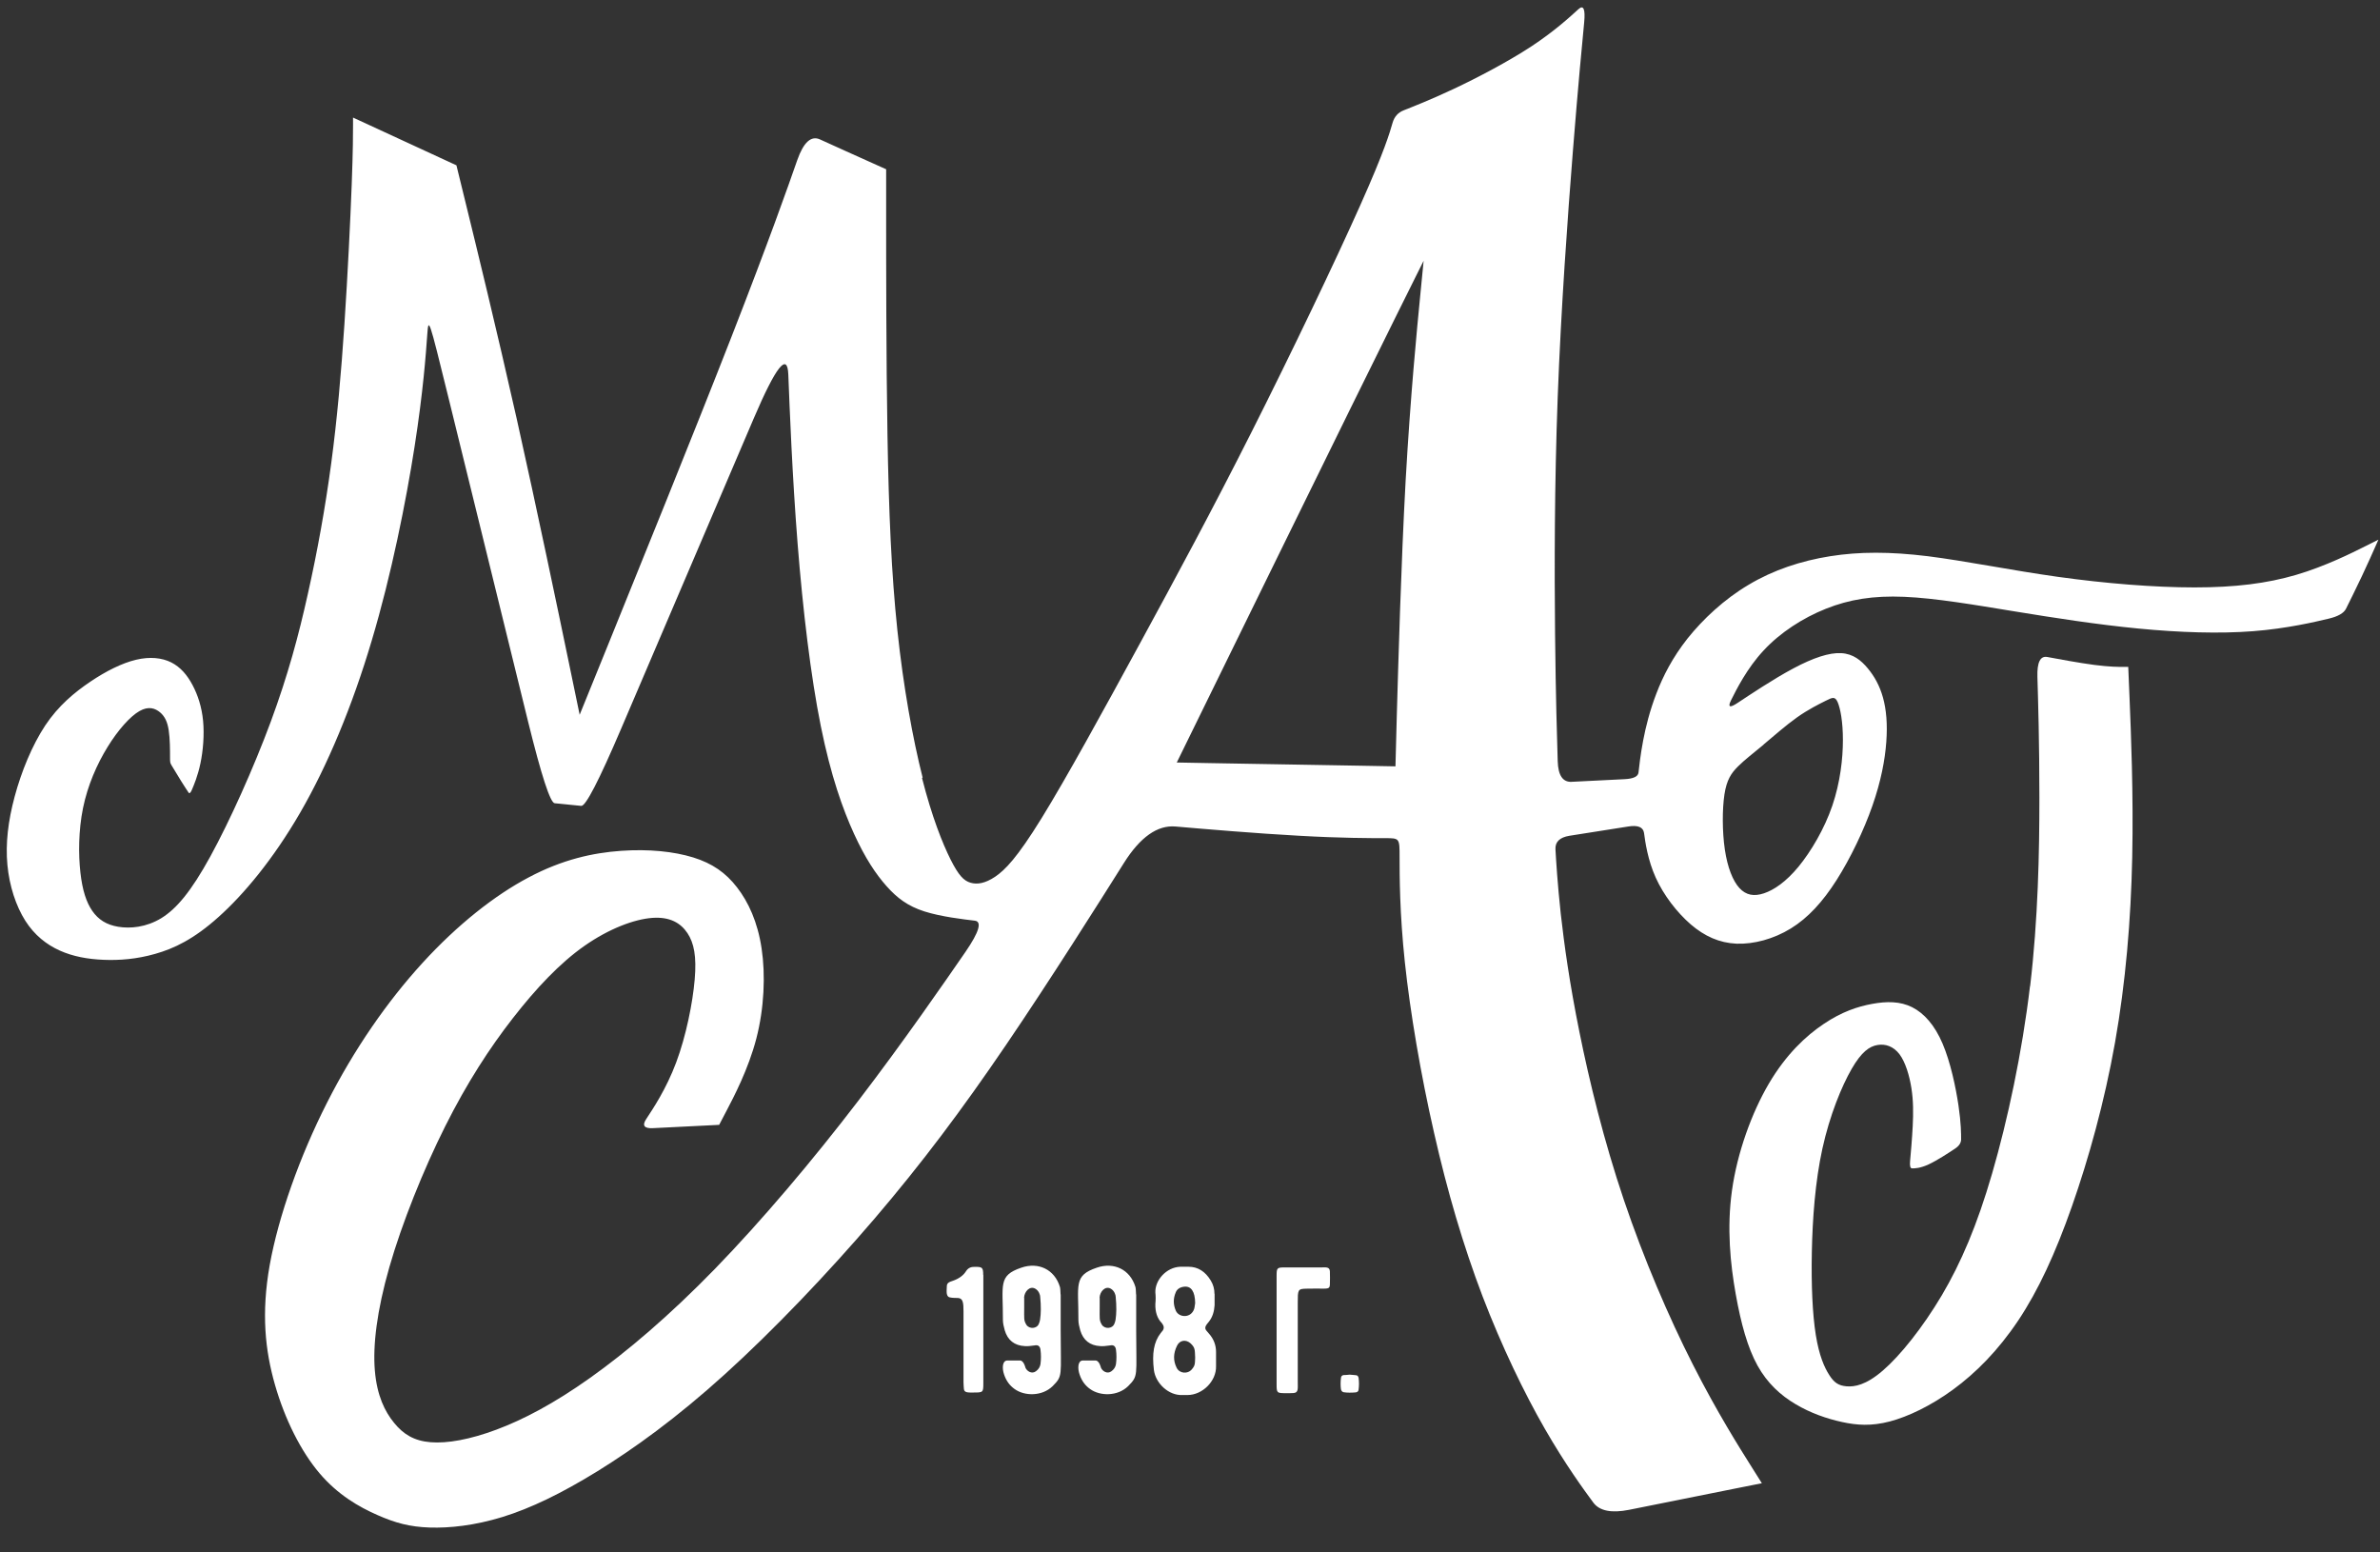 <?xml version="1.0" encoding="UTF-8"?>
<svg id="_Слой_1" data-name="Слой_1" xmlns="http://www.w3.org/2000/svg" version="1.1" viewBox="0 0 180 117.36">
  <rect x="0" y="0" width="180" height="117.36" fill="#333333" stroke="none"/>
  <!-- Generator: Adobe Illustrator 29.4.0, SVG Export Plug-In . SVG Version: 2.1.0 Build 152)  -->
  <defs>
    <style>
      .st0, .st1 {
        fill: #fff;
      }

      .st1 {
        fill-rule: evenodd;
      }
    </style>
  </defs>
  <g id="_Слой_x5F_1" data-name="Слой_x5F_1">
    <g id="_2098971535424">
      <g>
        <path class="st1" d="M69.78,58.81c-.75-2.96-1.46-6.88-1.91-11.14-.45-4.27-.65-8.88-.75-14.75-.1-5.87-.1-13-.1-16.56v-3.56l-1-.45c-1-.45-3.01-1.35-4.01-1.81q-1-.45-1.71,1.56c-.7,2.01-2.11,6.02-4.97,13.35-2.86,7.33-7.18,17.97-9.33,23.28l-2.16,5.32-.8-3.86c-.8-3.86-2.41-11.59-3.96-18.52-1.56-6.93-3.06-13.05-3.81-16.11l-.75-3.06-1.3-.6c-1.3-.6-3.91-1.81-5.22-2.41l-1.3-.6v.6c0,.6,0,1.81-.1,4.47-.1,2.66-.3,6.77-.55,10.54-.25,3.76-.55,7.18-1,10.54s-1.05,6.67-1.76,9.84c-.7,3.16-1.51,6.17-2.81,9.69-1.3,3.51-3.11,7.53-4.57,10.19-1.46,2.66-2.56,3.96-3.71,4.67-1.15.7-2.36.8-3.26.65-.9-.15-1.51-.55-1.96-1.2s-.75-1.56-.9-2.91c-.15-1.35-.15-3.16.2-4.87.35-1.71,1.05-3.31,1.86-4.62.8-1.3,1.71-2.31,2.41-2.71.7-.4,1.2-.2,1.56.1.35.3.55.7.65,1.35.1.65.1,1.56.1,2.01s0,.45.15.7c.15.25.45.75.7,1.15.25.4.45.7.55.85q.1.15.25-.2c.15-.35.45-1.05.65-2.01.2-.95.3-2.16.2-3.21-.1-1.05-.4-1.96-.8-2.71s-.9-1.35-1.61-1.71c-.7-.35-1.61-.45-2.66-.2s-2.26.85-3.46,1.66-2.41,1.81-3.41,3.31c-1,1.51-1.81,3.51-2.31,5.37-.5,1.86-.7,3.56-.55,5.17s.65,3.11,1.35,4.22c.7,1.1,1.61,1.81,2.61,2.26,1,.45,2.11.65,3.31.7,1.2.05,2.51-.05,3.91-.45,1.41-.4,2.91-1.1,4.79-2.79,1.88-1.68,4.12-4.34,6.18-7.9,2.06-3.56,3.93-8.03,5.41-13.02,1.49-4.99,2.59-10.51,3.24-14.68.65-4.17.85-6.98.95-8.38s.1-1.41,1.61,4.72c1.51,6.12,4.52,18.37,6.02,24.49q1.51,6.12,2.01,6.17c.5.05,1.51.15,2.01.2q.5.05,3.01-5.82c2.51-5.87,7.53-17.61,10.04-23.49q2.51-5.87,2.61-3.31c.1,2.56.3,7.68.7,12.75.4,5.07,1,10.09,1.76,13.85s1.66,6.27,2.51,8.13,1.66,3.06,2.46,3.96c.8.9,1.61,1.51,2.86,1.91,1.25.4,2.96.6,3.81.7q.85.1-.7,2.36c-1.56,2.26-4.67,6.77-8.13,11.29-3.46,4.52-7.28,9.03-10.79,12.65-3.51,3.61-6.72,6.32-9.48,8.28-2.76,1.96-5.07,3.16-7.08,3.91-2.01.75-3.71,1.05-4.97.95-1.25-.1-2.06-.6-2.76-1.46-.7-.85-1.3-2.06-1.46-3.96s.15-4.52,1.1-7.83c.95-3.31,2.56-7.33,4.22-10.64,1.66-3.31,3.36-5.92,5.12-8.18s3.56-4.17,5.42-5.47c1.86-1.3,3.76-2.01,5.12-2.11,1.35-.1,2.16.4,2.66,1.15.5.75.7,1.76.55,3.51-.15,1.76-.65,4.27-1.4,6.27-.75,2.01-1.76,3.51-2.26,4.27q-.5.75.5.7c1-.05,3.01-.15,4.01-.2l1-.05.55-1.05c.55-1.05,1.66-3.16,2.26-5.47.6-2.31.7-4.82.4-6.82-.3-2.01-1-3.51-1.86-4.62-.85-1.1-1.86-1.81-3.31-2.26-1.46-.45-3.36-.65-5.47-.5-2.11.15-4.42.65-6.98,2.01-2.56,1.35-5.37,3.56-8.03,6.47-2.66,2.91-5.17,6.52-7.23,10.59-2.06,4.06-3.66,8.58-4.32,12.24-.65,3.66-.35,6.47.4,9.08.75,2.61,1.96,5.02,3.36,6.67,1.41,1.66,3.01,2.56,4.37,3.16,1.35.6,2.46.9,3.96.95,1.51.05,3.41-.15,5.52-.8,2.11-.65,4.42-1.76,7.18-3.46,2.76-1.71,5.97-4.01,9.63-7.33,3.66-3.31,7.78-7.63,11.34-11.79,3.56-4.17,6.57-8.18,9.93-13.12,3.36-4.94,7.06-10.81,8.91-13.75q1.85-2.94,3.91-2.76c2.06.18,6.19.53,9.36.7,3.17.18,5.38.18,6.48.18s1.1,0,1.1,1.41,0,4.22.4,7.98c.4,3.76,1.2,8.48,2.21,12.9,1,4.42,2.21,8.53,3.66,12.34,1.46,3.81,3.16,7.33,4.72,10.04,1.56,2.71,2.96,4.62,3.66,5.57q.7.95,2.71.55c2.01-.4,6.02-1.2,8.03-1.61l2.01-.4-.85-1.35c-.85-1.35-2.56-4.06-4.37-7.63-1.81-3.56-3.71-7.98-5.22-12.45-1.51-4.47-2.61-8.98-3.36-12.7-.75-3.71-1.15-6.62-1.41-8.93-.25-2.31-.35-4.01-.4-4.87q-.05-.85,1.06-1.03c1.11-.18,3.33-.53,4.44-.7q1.11-.18,1.2.5c.09.68.28,2.03.88,3.36.6,1.33,1.6,2.63,2.65,3.54,1.05.9,2.16,1.4,3.46,1.46,1.3.05,2.81-.35,4.11-1.15,1.3-.8,2.41-2.01,3.46-3.66s2.06-3.76,2.71-5.62c.65-1.86.95-3.46,1.05-4.82s0-2.46-.25-3.36c-.25-.9-.65-1.61-1.15-2.21s-1.1-1.1-2.01-1.15c-.9-.05-2.11.35-3.61,1.15-1.51.8-3.31,2.01-4.22,2.61q-.9.6-.5-.2c.4-.8,1.2-2.41,2.46-3.76,1.25-1.35,2.96-2.46,4.72-3.16,1.76-.7,3.56-1,5.92-.9,2.36.1,5.27.6,8.33,1.1,3.06.5,6.27,1,9.38,1.3,3.11.3,6.12.4,8.68.2,2.56-.2,4.67-.7,5.72-.95q1.05-.25,1.3-.75c.25-.5.75-1.51,1.2-2.46.45-.95.85-1.86,1.05-2.31l.2-.45-1,.5c-1,.5-3.01,1.51-5.22,2.16-2.21.65-4.62.95-7.68.95s-6.77-.3-10.34-.8-6.98-1.2-9.84-1.56c-2.86-.35-5.17-.35-7.38,0-2.21.35-4.32,1.05-6.17,2.16-1.86,1.1-3.46,2.61-4.62,4.06-1.15,1.46-1.86,2.86-2.36,4.17-.5,1.3-.8,2.51-1,3.56-.2,1.05-.3,1.96-.35,2.41q-.05.45-1.05.5c-1,.05-3.01.15-4.01.2q-1,.05-1.05-1.56c-.05-1.61-.15-4.82-.2-9.63-.05-4.82-.05-11.24.2-17.91.25-6.67.75-13.6,1.15-18.62s.7-8.13.85-9.69q.15-1.56-.45-1c-.6.55-1.81,1.66-3.56,2.81-1.76,1.15-4.06,2.36-5.87,3.21-1.81.85-3.11,1.35-3.76,1.61q-.65.25-.85.95c-.2.7-.6,2.11-2.46,6.27-1.86,4.17-5.17,11.09-8.18,17.06-3.01,5.97-5.72,10.99-8.48,16.06-2.76,5.07-5.57,10.19-7.43,13.2-1.86,3.01-2.76,3.91-3.51,4.42-.75.5-1.35.6-1.86.45s-.9-.55-1.51-1.76c-.6-1.2-1.41-3.21-2.16-6.17h0ZM89,57.66l2.51-5.12c2.51-5.12,7.53-15.36,10.64-21.68,3.11-6.32,4.32-8.73,4.92-9.94l.6-1.2-.25,2.56c-.25,2.56-.75,7.68-1.11,14.05-.35,6.37-.56,13.99-.67,17.81l-.1,3.81-2.76-.05c-2.76-.05-8.27-.14-11.03-.19l-2.76-.05ZM133.38,56.3c.78-.65,1.68-1.45,2.54-2.06.85-.6,1.66-1,2.16-1.25s.7-.35.9.1c.2.45.4,1.46.4,2.86s-.2,3.21-.8,4.97c-.6,1.76-1.61,3.46-2.56,4.62-.95,1.15-1.86,1.76-2.61,2.01-.75.25-1.35.15-1.86-.4-.5-.55-.9-1.56-1.1-2.91s-.2-3.06-.03-4.17c.17-1.11.52-1.61,1.02-2.11.5-.5,1.16-1,1.94-1.65h0Z"/>
        <path class="st1" d="M153.53,74.57c-.6,5.07-1.71,10.19-2.86,14.15-1.15,3.96-2.36,6.77-3.81,9.23-1.46,2.46-3.16,4.57-4.45,5.68-1.29,1.12-2.16,1.25-2.76,1.2s-.94-.28-1.3-.85c-.37-.57-.77-1.47-1.02-3.03s-.35-3.76-.3-6.27c.05-2.51.25-5.32.8-7.83.55-2.51,1.46-4.72,2.21-6.02.75-1.3,1.35-1.71,1.96-1.81.6-.1,1.2.1,1.66.7.45.6.75,1.61.9,2.56.15.95.15,1.86.1,2.86-.05,1-.15,2.11-.2,2.66q-.05.55.15.55c.2,0,.6,0,1.25-.3s1.56-.9,2.01-1.2q.45-.3.45-.7c0-.4,0-1.2-.2-2.56-.2-1.35-.6-3.26-1.2-4.67-.6-1.41-1.41-2.31-2.31-2.76-.9-.45-1.91-.45-3.01-.25-1.1.2-2.31.6-3.66,1.51-1.35.9-2.86,2.31-4.16,4.52-1.3,2.21-2.39,5.22-2.79,8.08-.4,2.86-.12,5.57.28,7.82s.9,4.06,1.65,5.42c.75,1.35,1.76,2.26,2.88,2.92,1.12.67,2.36,1.1,3.51,1.35,1.15.25,2.22.32,3.61-.04,1.39-.37,3.09-1.17,4.8-2.42,1.71-1.25,3.41-2.96,4.92-5.22,1.51-2.26,2.81-5.07,4.06-8.63,1.25-3.56,2.46-7.88,3.26-12.39.8-4.52,1.2-9.23,1.3-14,.1-4.77-.1-9.58-.2-11.99l-.1-2.41h-.35c-.35,0-1.05,0-2.21-.15-1.15-.15-2.76-.45-3.56-.6q-.8-.15-.75,1.51c.05,1.66.15,4.97.15,9.13s-.1,9.18-.7,14.25h0Z"/>
      </g>
      <path class="st0" d="M74.37,96.4v8.17c0,.73-.01.73-.76.73-.36,0-.69.03-.71-.27-.01-.15-.03-.32-.03-.53v-5.34c0-.66-.04-.99-.43-1.01-.07,0-.39,0-.53-.03-.38-.03-.32-.42-.3-.89.01-.15.09-.24.26-.31l.2-.07c.46-.16.8-.41,1-.74.15-.22.35-.32.63-.31h.04c.55-.01.62.05.62.61h0ZM80.22,97.89v2.72c0,3.47.18,3.41-.61,4.21-.8.78-2.12.76-2.87.22-.37-.26-.64-.62-.8-1.1-.16-.46-.14-1.03.22-1.06h1c.27.01.41.57.38.51.11.3.5.54.81.3.19-.14.3-.31.34-.53.05-.37.05-.74,0-1.11-.04-.26-.19-.37-.45-.31-.3.04-.54.07-.74.05-.78-.04-1.29-.45-1.51-1.19-.08-.29-.14-.54-.14-.79.01-2.66-.38-3.35,1.39-3.95,1.3-.45,2.52.14,2.92,1.45.03.09.04.3.05.57h0ZM77.46,98.14v.74c0,.84-.04.95.16,1.29.22.35.8.32.95-.07.04-.09.07-.19.09-.3.07-.46.08-1.03.01-1.74,0-.12-.09-.45-.37-.61-.42-.24-.83.22-.85.69h0ZM85.93,97.89v2.72c0,3.47.18,3.41-.61,4.21-.8.78-2.12.76-2.87.22-.37-.26-.64-.62-.8-1.1-.16-.46-.14-1.03.22-1.06h1c.27.01.41.57.38.51.11.3.5.54.81.3.19-.14.3-.31.34-.53.05-.37.05-.74,0-1.11-.04-.26-.19-.37-.45-.31-.3.04-.54.07-.74.05-.78-.04-1.29-.45-1.51-1.19-.08-.29-.14-.54-.14-.79.01-2.66-.38-3.35,1.39-3.95,1.3-.45,2.52.14,2.92,1.45.03.09.04.3.05.57h0ZM83.17,98.14v.74c0,.84-.04.95.16,1.29.22.35.8.32.95-.07.04-.09.07-.19.09-.3.07-.46.08-1.03.01-1.74,0-.12-.09-.45-.37-.61-.42-.24-.83.22-.85.69h0ZM91.86,97.84v.86c-.03.48-.16.9-.42,1.23-.18.23-.41.44-.2.69l.18.21c.37.41.55.88.55,1.41v1.07c.03,1.13-1.03,2.18-2.16,2.18h-.38c-1.04.05-2.03-.88-2.16-1.89-.15-1.24-.01-2.12.51-2.79.01-.01.04-.05.08-.1.04-.05.07-.08.09-.11.08-.14.09-.27.01-.41-.03-.05-.05-.09-.09-.14-.35-.35-.51-.85-.49-1.46.03-.28.03-.57,0-.85-.04-.93.83-1.91,1.88-1.95h.63c.7,0,1.26.35,1.68,1.04.19.31.28.65.28,1h0ZM90.39,98.54c-.01-.89-.31-1.31-.85-1.24-.31.04-.53.19-.62.43-.2.47-.19.93.01,1.39.24.53,1.16.58,1.39-.16.01-.01.03-.15.07-.42h0ZM90.39,102.66c-.03-.6.01-.74-.35-1.08-.35-.31-.81-.24-1.01.16-.3.59-.31,1.15-.04,1.69.23.46.85.46,1.12.15.28-.32.26-.42.28-.92ZM100.58,97.11c.01-.32.01-.64,0-.96-.01-.37-.32-.31-.62-.31h-2.77c-.61,0-.64.03-.64.64v8.18c0,.66.01.69.68.69.27,0,.46,0,.6-.01.38-.03.32-.32.32-.84v-6.03c0-.27.01-.45.01-.54.05-.58.22-.46,1.38-.49.88,0,1.03.07,1.04-.32h0ZM102.09,103.95c.27.03.43.03.45.04.11,0,.19.08.21.2.04.3.04.59,0,.89,0,.12-.1.2-.21.21-.34.03-.64.03-.91-.01-.09-.01-.18-.09-.21-.21-.04-.27-.04-.57,0-.89.01-.12.1-.19.21-.2.03,0,.18,0,.46-.03h0Z"/>
    </g>
  </g>
</svg>